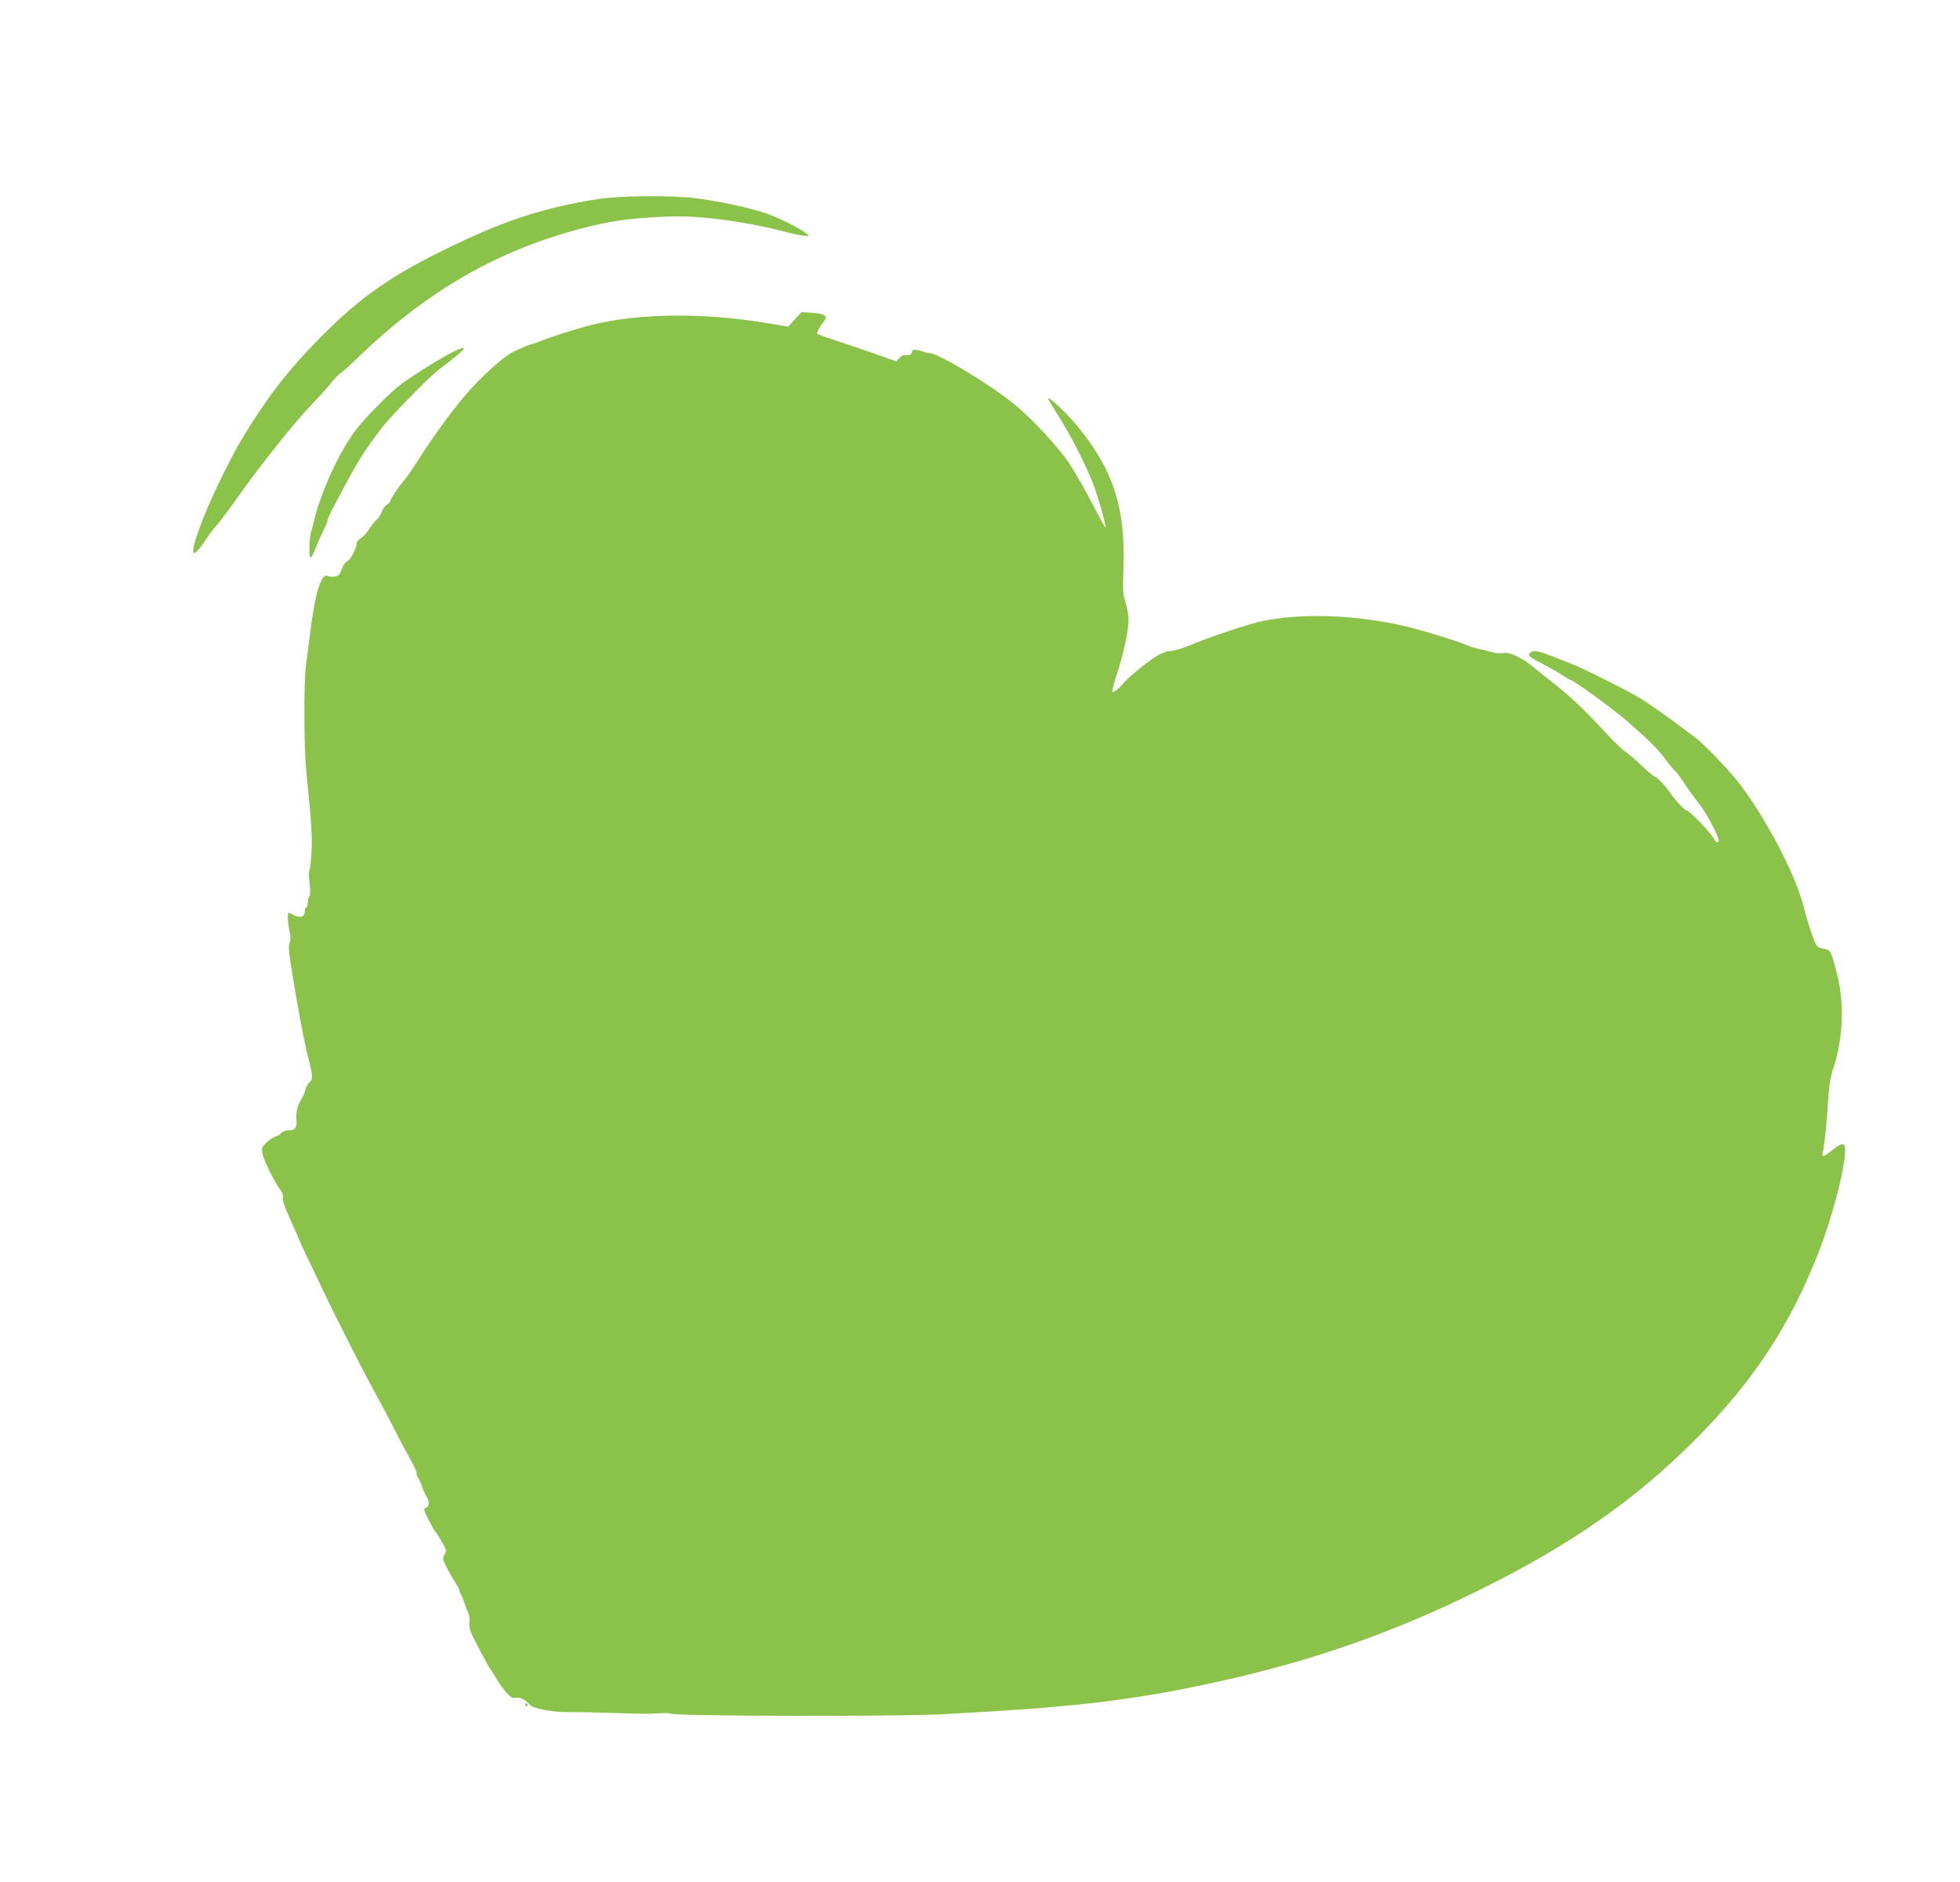 <?xml version="1.0" standalone="no"?>
<!DOCTYPE svg PUBLIC "-//W3C//DTD SVG 20010904//EN"
 "http://www.w3.org/TR/2001/REC-SVG-20010904/DTD/svg10.dtd">
<svg version="1.0" xmlns="http://www.w3.org/2000/svg"
 width="1280pt" height="1229pt" viewBox="0 0 1280 1229"
 preserveAspectRatio="xMidYMid meet">
<g transform="translate(0,1229) scale(0.1,-0.1)"
fill="#8bc34a" stroke="none">
<path d="M3905 10990 c-340 -53 -593 -134 -938 -299 -414 -198 -616 -339 -902
-632 -193 -198 -330 -377 -488 -640 -74 -124 -196 -374 -253 -521 -92 -236
-81 -286 26 -123 18 28 47 66 65 85 18 19 82 105 143 191 159 224 363 478 488
609 40 41 93 101 119 133 26 31 51 57 55 57 4 0 68 57 141 128 439 417 891
676 1422 816 204 54 319 71 576 82 192 9 487 -28 738 -92 73 -19 145 -34 160
-34 l28 0 -25 20 c-45 34 -174 98 -260 128 -99 34 -290 76 -452 97 -157 21
-497 18 -643 -5z"/>
<path d="M5191 10205 l-44 -48 -130 22 c-417 71 -840 67 -1152 -10 -82 -20
-276 -81 -330 -104 -16 -7 -41 -16 -55 -20 -14 -3 -34 -10 -45 -15 -11 -5 -45
-20 -75 -33 -55 -24 -177 -129 -281 -242 -100 -109 -240 -298 -355 -480 -31
-49 -69 -103 -84 -120 -33 -37 -90 -123 -90 -135 0 -5 -10 -16 -23 -25 -13 -8
-29 -30 -35 -49 -7 -20 -23 -43 -36 -53 -12 -10 -33 -37 -46 -59 -13 -22 -36
-48 -52 -57 -15 -9 -28 -23 -28 -32 0 -32 -41 -111 -63 -120 -13 -6 -27 -26
-35 -51 -11 -34 -19 -43 -43 -48 -17 -3 -38 -2 -48 3 -42 23 -84 -110 -115
-369 -9 -69 -21 -165 -28 -215 -15 -106 -13 -540 2 -690 34 -331 41 -436 34
-535 -3 -58 -10 -109 -14 -115 -4 -5 -3 -43 2 -84 6 -50 5 -78 -2 -85 -5 -5
-10 -22 -10 -37 0 -15 -4 -31 -10 -34 -5 -3 -10 -17 -10 -30 0 -31 -31 -40
-69 -21 -17 9 -32 16 -36 16 -9 0 -6 -66 6 -121 8 -37 8 -58 0 -75 -8 -17 -5
-54 9 -146 36 -232 86 -501 114 -608 29 -112 30 -140 8 -156 -11 -8 -23 -29
-27 -47 -4 -17 -14 -43 -23 -57 -28 -43 -41 -92 -36 -138 5 -54 -8 -72 -51
-72 -19 0 -39 -8 -50 -20 -10 -11 -25 -20 -34 -20 -9 -1 -33 -16 -55 -35 -37
-33 -38 -37 -32 -77 7 -41 76 -182 118 -239 13 -17 19 -36 15 -50 -4 -15 12
-62 49 -141 29 -66 54 -121 54 -124 0 -2 25 -57 56 -122 31 -64 75 -157 99
-207 79 -168 262 -529 345 -680 45 -82 105 -194 132 -250 28 -55 70 -134 94
-176 24 -42 44 -85 44 -95 0 -11 4 -24 9 -30 4 -5 17 -31 27 -59 9 -27 24 -59
31 -70 19 -28 16 -63 -5 -70 -18 -5 -16 -11 17 -78 20 -39 40 -75 44 -78 5 -4
24 -33 42 -65 32 -55 33 -60 18 -84 -14 -25 -13 -30 15 -86 17 -32 42 -76 56
-97 14 -21 26 -44 26 -50 0 -7 4 -17 8 -23 4 -5 14 -27 21 -49 7 -22 19 -55
28 -73 8 -18 12 -45 9 -60 -3 -15 0 -43 7 -62 14 -40 113 -227 131 -250 7 -8
25 -37 40 -64 16 -27 44 -66 64 -88 29 -32 40 -38 60 -33 25 6 65 -13 92 -46
21 -25 151 -49 257 -48 48 1 176 -2 283 -5 200 -7 227 -7 317 -2 29 2 55 1 58
-2 17 -18 1478 -21 1795 -4 791 42 1163 83 1645 182 685 141 1237 328 1840
625 598 295 1022 590 1415 984 377 378 618 743 805 1220 92 234 175 553 175
673 0 50 -20 50 -85 -2 -59 -47 -70 -49 -61 -13 11 43 26 195 35 338 6 97 14
150 34 210 65 200 73 427 23 620 -39 149 -42 154 -88 161 -34 6 -42 12 -58 48
-18 42 -50 142 -75 240 -56 215 -269 612 -442 823 -64 78 -226 244 -263 269
-19 13 -55 40 -80 59 -71 55 -220 160 -275 194 -76 47 -379 199 -448 225 -34
13 -97 38 -140 55 -86 34 -119 38 -136 17 -15 -17 -5 -26 95 -77 44 -23 98
-54 122 -70 24 -16 45 -29 48 -29 20 0 286 -194 374 -272 153 -135 195 -177
246 -245 29 -39 59 -75 65 -78 6 -4 27 -32 47 -62 41 -62 58 -85 121 -168 45
-60 123 -214 115 -227 -9 -15 -19 -8 -37 25 -19 35 -158 177 -174 177 -12 0
-74 66 -103 110 -30 45 -91 110 -104 110 -5 0 -42 30 -81 68 -39 37 -91 81
-114 97 -24 17 -80 71 -124 120 -111 122 -226 233 -321 308 -44 34 -109 86
-144 115 -80 67 -162 107 -204 98 -17 -3 -45 -2 -62 3 -17 5 -56 15 -86 21
-30 6 -68 18 -85 25 -76 34 -352 117 -465 139 -316 64 -630 71 -877 21 -86
-18 -340 -103 -475 -159 -48 -20 -103 -36 -122 -36 -21 0 -56 -12 -88 -31 -61
-36 -198 -148 -228 -187 -24 -30 -59 -56 -66 -49 -3 3 11 56 31 118 44 135 75
283 75 353 0 28 -9 79 -20 113 -17 55 -19 81 -13 225 14 395 -69 648 -308 934
-65 78 -175 181 -184 173 -2 -2 25 -49 60 -103 82 -127 193 -344 239 -468 32
-87 76 -245 76 -273 0 -5 -38 63 -85 153 -46 90 -114 209 -151 265 -73 109
-243 292 -359 387 -158 129 -491 330 -554 335 -15 1 -32 4 -37 7 -5 3 -23 9
-41 12 -26 6 -32 4 -38 -14 -5 -16 -14 -21 -35 -18 -19 2 -34 -4 -47 -20 l-18
-22 -130 46 c-71 25 -186 64 -255 87 -69 22 -129 43 -133 47 -5 4 7 30 27 58
33 45 35 51 20 63 -9 7 -46 15 -83 17 l-67 4 -43 -47z"/>
<path d="M2970 9998 c-70 -32 -249 -143 -350 -216 -69 -51 -226 -209 -292
-294 -107 -138 -225 -391 -276 -593 -6 -22 -15 -59 -21 -81 -13 -51 -14 -164
-2 -164 5 0 19 25 30 55 11 30 34 82 51 115 16 33 30 66 30 74 0 7 17 47 39
87 127 243 181 336 254 434 12 17 41 55 63 85 47 62 299 321 357 366 87 67
105 81 147 117 48 41 38 46 -30 15z"/>
<path d="M3430 1160 c0 -5 5 -10 11 -10 5 0 7 5 4 10 -3 6 -8 10 -11 10 -2 0
-4 -4 -4 -10z"/>
</g>
</svg>
